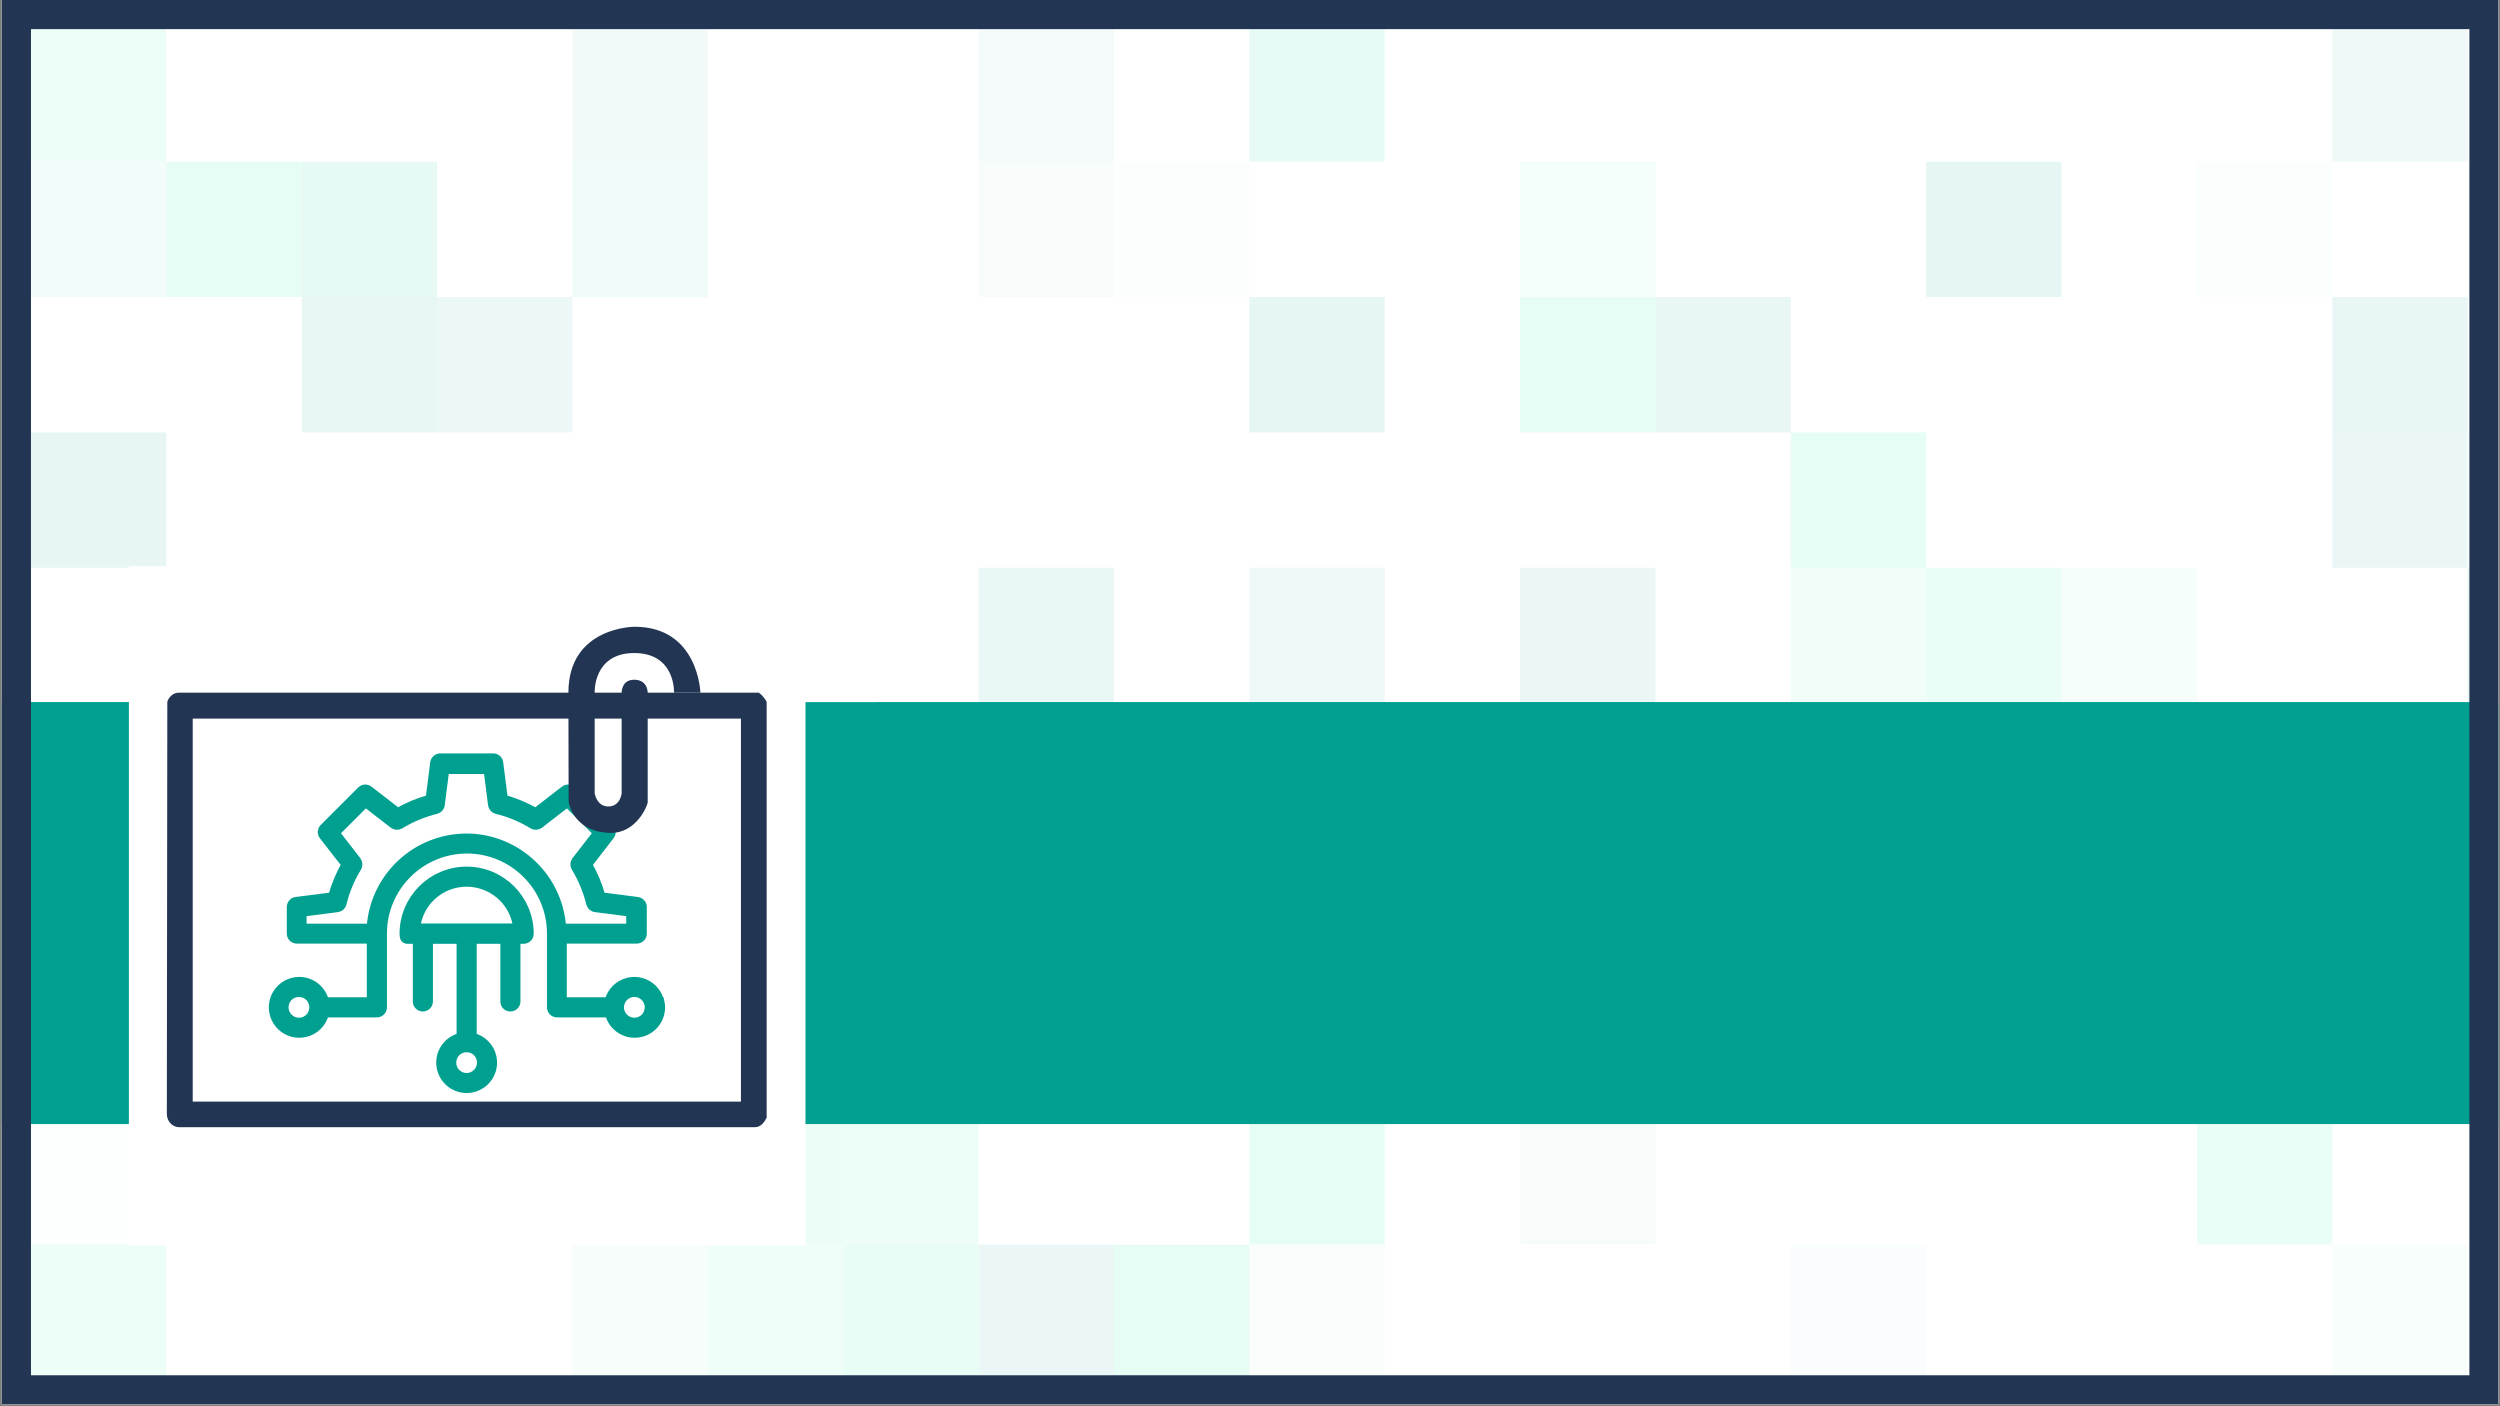 <svg xmlns="http://www.w3.org/2000/svg" xmlns:xlink="http://www.w3.org/1999/xlink" width="1200" zoomAndPan="magnify" viewBox="0 0 900 506.25" height="675" preserveAspectRatio="xMidYMid meet" version="1.2"><rect x="0" y="0" width="900" height="506.25" fill="#808080" stroke="none"/><defs><clipPath id="8b966465e1"><path d="M 0.664 0 L 899.332 0 L 899.332 505.5 L 0.664 505.5 Z M 0.664 0 "/></clipPath><filter x="0%" y="0%" width="100%" filterUnits="objectBoundingBox" id="49bc791914" height="100%"><feColorMatrix values="0 0 0 0 1 0 0 0 0 1 0 0 0 0 1 0 0 0 1 0" type="matrix" in="SourceGraphic"/></filter><clipPath id="3dbb073c9f"><path d="M 888 496 L 899.332 496 L 899.332 505.5 L 888 505.5 Z M 888 496 "/></clipPath><clipPath id="f7f87306ec"><path d="M 839 496 L 889 496 L 889 505.5 L 839 505.5 Z M 839 496 "/></clipPath><clipPath id="6d5d7ce8b3"><path d="M 742 496 L 791 496 L 791 505.5 L 742 505.5 Z M 742 496 "/></clipPath><clipPath id="b201bccd1e"><path d="M 693 496 L 743 496 L 743 505.5 L 693 505.5 Z M 693 496 "/></clipPath><clipPath id="b7be080647"><path d="M 547 496 L 596 496 L 596 505.5 L 547 505.5 Z M 547 496 "/></clipPath><clipPath id="f0441e894e"><path d="M 498 496 L 548 496 L 548 505.5 L 498 505.5 Z M 498 496 "/></clipPath><clipPath id="67064d9bc5"><path d="M 449 496 L 499 496 L 499 505.5 L 449 505.5 Z M 449 496 "/></clipPath><clipPath id="fdedbb1d4c"><path d="M 401 496 L 450 496 L 450 505.5 L 401 505.5 Z M 401 496 "/></clipPath><clipPath id="484ec6c624"><path d="M 352 496 L 402 496 L 402 505.5 L 352 505.5 Z M 352 496 "/></clipPath><clipPath id="f6cc89d3c0"><path d="M 254 496 L 304 496 L 304 505.5 L 254 505.5 Z M 254 496 "/></clipPath><clipPath id="585c918df8"><path d="M 108 496 L 158 496 L 158 505.5 L 108 505.5 Z M 108 496 "/></clipPath><clipPath id="750a63751f"><path d="M 59 496 L 109 496 L 109 505.5 L 59 505.5 Z M 59 496 "/></clipPath><clipPath id="3da6258556"><path d="M 0.664 496 L 12 496 L 12 505.5 L 0.664 505.5 Z M 0.664 496 "/></clipPath><clipPath id="079727eb41"><path d="M 0.664 448 L 12 448 L 12 497 L 0.664 497 Z M 0.664 448 "/></clipPath><clipPath id="c171795854"><path d="M 0.664 399 L 12 399 L 12 449 L 0.664 449 Z M 0.664 399 "/></clipPath><clipPath id="d139f38ef4"><path d="M 888 350 L 899.332 350 L 899.332 400 L 888 400 Z M 888 350 "/></clipPath><clipPath id="45bcdcf7bb"><path d="M 0.664 350 L 12 350 L 12 400 L 0.664 400 Z M 0.664 350 "/></clipPath><clipPath id="52ce85d68e"><path d="M 888 253 L 899.332 253 L 899.332 302 L 888 302 Z M 888 253 "/></clipPath><clipPath id="132f1a905e"><path d="M 0.664 253 L 12 253 L 12 302 L 0.664 302 Z M 0.664 253 "/></clipPath><clipPath id="9a8c1dc9af"><path d="M 888 204 L 899.332 204 L 899.332 254 L 888 254 Z M 888 204 "/></clipPath><clipPath id="f03f1e24f3"><path d="M 0.664 204 L 12 204 L 12 254 L 0.664 254 Z M 0.664 204 "/></clipPath><clipPath id="b4d5fae864"><path d="M 888 155 L 899.332 155 L 899.332 205 L 888 205 Z M 888 155 "/></clipPath><clipPath id="0d555d5fa8"><path d="M 0.664 155 L 12 155 L 12 205 L 0.664 205 Z M 0.664 155 "/></clipPath><clipPath id="cfe1250376"><path d="M 888 58 L 899.332 58 L 899.332 107 L 888 107 Z M 888 58 "/></clipPath><clipPath id="551bbdaa2b"><path d="M 888 0 L 899.332 0 L 899.332 10 L 888 10 Z M 888 0 "/></clipPath><clipPath id="b260dd9164"><rect x="0" width="900" y="0" height="506"/></clipPath><clipPath id="ea03bdd0c9"><path d="M 0.664 252.75 L 899.332 252.75 L 899.332 404.672 L 0.664 404.672 Z M 0.664 252.75 "/></clipPath><clipPath id="9d10083be7"><path d="M 1133.16 327.621 L 1133.16 329.801 C 1133.16 349.66 1125.273 368.703 1111.23 382.742 C 1097.191 396.785 1078.148 404.672 1058.289 404.672 L -55.957 404.672 C -75.812 404.672 -94.859 396.785 -108.898 382.742 C -122.941 368.703 -130.828 349.66 -130.828 329.801 L -130.828 327.621 C -130.828 307.766 -122.941 288.719 -108.898 274.68 C -94.859 260.637 -75.812 252.75 -55.957 252.75 L 1058.289 252.75 C 1078.148 252.75 1097.191 260.637 1111.23 274.68 C 1125.273 288.719 1133.16 307.766 1133.16 327.621 Z M 1133.16 327.621 "/></clipPath><clipPath id="9f0848ae55"><path d="M 0.664 0 L 899.332 0 L 899.332 505.5 L 0.664 505.5 Z M 0.664 0 "/></clipPath><clipPath id="b3b7647c81"><path d="M 46.398 203.855 L 289.973 203.855 L 289.973 448.773 L 46.398 448.773 Z M 46.398 203.855 "/></clipPath><clipPath id="1996a24429"><path d="M 276.551 177.359 L 315.715 177.359 L 315.715 252.75 L 276.551 252.75 Z M 276.551 177.359 "/></clipPath><clipPath id="537ebb83aa"><path d="M 104 272 L 232 272 L 232 406.117 L 104 406.117 Z M 104 272 "/></clipPath><clipPath id="546767d6fe"><path d="M 59.816 231 L 276.246 231 L 276.246 406.117 L 59.816 406.117 Z M 59.816 231 "/></clipPath><clipPath id="bc3fa7afd4"><path d="M 204 225.633 L 253 225.633 L 253 300 L 204 300 Z M 204 225.633 "/></clipPath></defs><g id="1d2203bf9a"><g clip-rule="nonzero" clip-path="url(#8b966465e1)"><path style=" stroke:none;fill-rule:nonzero;fill:#ffffff;fill-opacity:1;" d="M 0.664 0 L 899.336 0 L 899.336 505.5 L 0.664 505.5 Z M 0.664 0 "/><path style=" stroke:none;fill-rule:nonzero;fill:#ffffff;fill-opacity:1;" d="M 0.664 0 L 899.336 0 L 899.336 505.5 L 0.664 505.5 Z M 0.664 0 "/><g mask="url(#fb344329d1)" transform="matrix(1,0,0,1,0,-0)"><g clip-path="url(#b260dd9164)"><g clip-rule="nonzero" clip-path="url(#3dbb073c9f)"><path style=" stroke:none;fill-rule:nonzero;fill:#00a091;fill-opacity:0.84;" d="M 937.082 545.504 L 888.344 545.504 L 888.344 496.77 L 937.082 496.77 Z M 937.082 545.504 "/></g><g clip-rule="nonzero" clip-path="url(#f7f87306ec)"><path style=" stroke:none;fill-rule:nonzero;fill:#00a091;fill-opacity:0.93;" d="M 888.379 545.504 L 839.641 545.504 L 839.641 496.77 L 888.379 496.77 Z M 888.379 545.504 "/></g><g clip-rule="nonzero" clip-path="url(#6d5d7ce8b3)"><path style=" stroke:none;fill-rule:nonzero;fill:#00e69b;fill-opacity:0.92;" d="M 790.898 545.504 L 742.16 545.504 L 742.16 496.77 L 790.898 496.77 Z M 790.898 545.504 "/></g><g clip-rule="nonzero" clip-path="url(#b201bccd1e)"><path style=" stroke:none;fill-rule:nonzero;fill:#00e69b;fill-opacity:0.2;" d="M 742.16 545.504 L 693.418 545.504 L 693.418 496.77 L 742.16 496.77 Z M 742.16 545.504 "/></g><g clip-rule="nonzero" clip-path="url(#b7be080647)"><path style=" stroke:none;fill-rule:nonzero;fill:#00a091;fill-opacity:0.89;" d="M 595.977 545.504 L 547.234 545.504 L 547.234 496.77 L 595.977 496.77 Z M 595.977 545.504 "/></g><g clip-rule="nonzero" clip-path="url(#f0441e894e)"><path style=" stroke:none;fill-rule:nonzero;fill:#00e69b;fill-opacity:0.16;" d="M 547.234 545.504 L 498.496 545.504 L 498.496 496.77 L 547.234 496.77 Z M 547.234 545.504 "/></g><g clip-rule="nonzero" clip-path="url(#67064d9bc5)"><path style=" stroke:none;fill-rule:nonzero;fill:#00a091;fill-opacity:1;" d="M 498.496 545.504 L 449.754 545.504 L 449.754 496.77 L 498.496 496.77 Z M 498.496 545.504 "/></g><g clip-rule="nonzero" clip-path="url(#fdedbb1d4c)"><path style=" stroke:none;fill-rule:nonzero;fill:#00a091;fill-opacity:0.48;" d="M 449.754 545.504 L 401.016 545.504 L 401.016 496.77 L 449.754 496.77 Z M 449.754 545.504 "/></g><g clip-rule="nonzero" clip-path="url(#484ec6c624)"><path style=" stroke:none;fill-rule:nonzero;fill:#00e69b;fill-opacity:0.88;" d="M 401.016 545.504 L 352.273 545.504 L 352.273 496.77 L 401.016 496.77 Z M 401.016 545.504 "/></g><g clip-rule="nonzero" clip-path="url(#f6cc89d3c0)"><path style=" stroke:none;fill-rule:nonzero;fill:#00a091;fill-opacity:0.4;" d="M 303.57 545.504 L 254.832 545.504 L 254.832 496.77 L 303.57 496.77 Z M 303.57 545.504 "/></g><g clip-rule="nonzero" clip-path="url(#585c918df8)"><path style=" stroke:none;fill-rule:nonzero;fill:#00a091;fill-opacity:0.8;" d="M 157.352 545.504 L 108.609 545.504 L 108.609 496.77 L 157.352 496.77 Z M 157.352 545.504 "/></g><g clip-rule="nonzero" clip-path="url(#750a63751f)"><path style=" stroke:none;fill-rule:nonzero;fill:#00a091;fill-opacity:0.43;" d="M 108.609 545.504 L 59.871 545.504 L 59.871 496.77 L 108.609 496.77 Z M 108.609 545.504 "/></g><g clip-rule="nonzero" clip-path="url(#3da6258556)"><path style=" stroke:none;fill-rule:nonzero;fill:#00e69b;fill-opacity:1;" d="M 11.168 545.504 L -37.574 545.504 L -37.574 496.77 L 11.168 496.77 Z M 11.168 545.504 "/></g><path style=" stroke:none;fill-rule:nonzero;fill:#00e69b;fill-opacity:0.27;" d="M 888.379 496.77 L 839.641 496.77 L 839.641 448.035 L 888.379 448.035 Z M 888.379 496.77 "/><path style=" stroke:none;fill-rule:nonzero;fill:#00a091;fill-opacity:0.18;" d="M 693.418 496.77 L 644.68 496.77 L 644.68 448.035 L 693.418 448.035 Z M 693.418 496.77 "/><path style=" stroke:none;fill-rule:nonzero;fill:#00a091;fill-opacity:0.23;" d="M 498.496 496.77 L 449.754 496.77 L 449.754 448.035 L 498.496 448.035 Z M 498.496 496.77 "/><path style=" stroke:none;fill-rule:nonzero;fill:#00e69b;fill-opacity:1;" d="M 449.754 496.77 L 401.016 496.77 L 401.016 448.035 L 449.754 448.035 Z M 449.754 496.77 "/><path style=" stroke:none;fill-rule:nonzero;fill:#00a091;fill-opacity:0.78;" d="M 401.016 496.77 L 352.273 496.77 L 352.273 448.035 L 401.016 448.035 Z M 401.016 496.77 "/><path style=" stroke:none;fill-rule:nonzero;fill:#00e69b;fill-opacity:0.97;" d="M 352.273 496.77 L 303.535 496.77 L 303.535 448.035 L 352.273 448.035 Z M 352.273 496.77 "/><path style=" stroke:none;fill-rule:nonzero;fill:#00e69b;fill-opacity:0.66;" d="M 303.57 496.77 L 254.832 496.77 L 254.832 448.035 L 303.57 448.035 Z M 303.57 496.77 "/><path style=" stroke:none;fill-rule:nonzero;fill:#00c896;fill-opacity:0.37;" d="M 254.832 496.77 L 206.09 496.77 L 206.09 448.035 L 254.832 448.035 Z M 254.832 496.77 "/><path style=" stroke:none;fill-rule:nonzero;fill:#00e69b;fill-opacity:0.72;" d="M 59.871 496.77 L 11.129 496.77 L 11.129 448.035 L 59.871 448.035 Z M 59.871 496.77 "/><g clip-rule="nonzero" clip-path="url(#079727eb41)"><path style=" stroke:none;fill-rule:nonzero;fill:#00a091;fill-opacity:0.55;" d="M 11.168 496.77 L -37.574 496.77 L -37.574 448.035 L 11.168 448.035 Z M 11.168 496.77 "/></g><path style=" stroke:none;fill-rule:nonzero;fill:#00e69b;fill-opacity:0.81;" d="M 839.641 448.035 L 790.898 448.035 L 790.898 399.301 L 839.641 399.301 Z M 839.641 448.035 "/><path style=" stroke:none;fill-rule:nonzero;fill:#00a091;fill-opacity:0.31;" d="M 595.977 448.035 L 547.234 448.035 L 547.234 399.301 L 595.977 399.301 Z M 595.977 448.035 "/><path style=" stroke:none;fill-rule:nonzero;fill:#00e69b;fill-opacity:1;" d="M 498.496 448.035 L 449.754 448.035 L 449.754 399.301 L 498.496 399.301 Z M 498.496 448.035 "/><path style=" stroke:none;fill-rule:nonzero;fill:#00e69b;fill-opacity:0.72;" d="M 352.273 448.035 L 303.535 448.035 L 303.535 399.301 L 352.273 399.301 Z M 352.273 448.035 "/><path style=" stroke:none;fill-rule:nonzero;fill:#00e69b;fill-opacity:0.75;" d="M 303.57 448.035 L 254.832 448.035 L 254.832 399.301 L 303.57 399.301 Z M 303.57 448.035 "/><path style=" stroke:none;fill-rule:nonzero;fill:#00e69b;fill-opacity:0.61;" d="M 157.352 448.035 L 108.609 448.035 L 108.609 399.301 L 157.352 399.301 Z M 157.352 448.035 "/><path style=" stroke:none;fill-rule:nonzero;fill:#00c896;fill-opacity:0.14;" d="M 59.871 448.035 L 11.129 448.035 L 11.129 399.301 L 59.871 399.301 Z M 59.871 448.035 "/><g clip-rule="nonzero" clip-path="url(#c171795854)"><path style=" stroke:none;fill-rule:nonzero;fill:#00e69b;fill-opacity:0.51;" d="M 11.168 448.035 L -37.574 448.035 L -37.574 399.301 L 11.168 399.301 Z M 11.168 448.035 "/></g><g clip-rule="nonzero" clip-path="url(#d139f38ef4)"><path style=" stroke:none;fill-rule:nonzero;fill:#00c896;fill-opacity:0.94;" d="M 937.082 399.301 L 888.344 399.301 L 888.344 350.566 L 937.082 350.566 Z M 937.082 399.301 "/></g><path style=" stroke:none;fill-rule:nonzero;fill:#00a091;fill-opacity:0.72;" d="M 888.379 399.301 L 839.641 399.301 L 839.641 350.566 L 888.379 350.566 Z M 888.379 399.301 "/><path style=" stroke:none;fill-rule:nonzero;fill:#00c896;fill-opacity:1;" d="M 742.16 399.301 L 693.418 399.301 L 693.418 350.566 L 742.16 350.566 Z M 742.16 399.301 "/><path style=" stroke:none;fill-rule:nonzero;fill:#00e69b;fill-opacity:0.81;" d="M 693.418 399.301 L 644.68 399.301 L 644.68 350.566 L 693.418 350.566 Z M 693.418 399.301 "/><path style=" stroke:none;fill-rule:nonzero;fill:#00e69b;fill-opacity:0.31;" d="M 644.68 399.301 L 595.938 399.301 L 595.938 350.566 L 644.68 350.566 Z M 644.68 399.301 "/><path style=" stroke:none;fill-rule:nonzero;fill:#00c896;fill-opacity:0.75;" d="M 595.977 399.301 L 547.234 399.301 L 547.234 350.566 L 595.977 350.566 Z M 595.977 399.301 "/><path style=" stroke:none;fill-rule:nonzero;fill:#00a091;fill-opacity:0.86;" d="M 498.496 399.301 L 449.754 399.301 L 449.754 350.566 L 498.496 350.566 Z M 498.496 399.301 "/><path style=" stroke:none;fill-rule:nonzero;fill:#00c896;fill-opacity:0.82;" d="M 449.754 399.301 L 401.016 399.301 L 401.016 350.566 L 449.754 350.566 Z M 449.754 399.301 "/><path style=" stroke:none;fill-rule:nonzero;fill:#00a091;fill-opacity:1;" d="M 401.016 399.301 L 352.273 399.301 L 352.273 350.566 L 401.016 350.566 Z M 401.016 399.301 "/><path style=" stroke:none;fill-rule:nonzero;fill:#00e69b;fill-opacity:1;" d="M 352.273 399.301 L 303.535 399.301 L 303.535 350.566 L 352.273 350.566 Z M 352.273 399.301 "/><path style=" stroke:none;fill-rule:nonzero;fill:#00e69b;fill-opacity:1;" d="M 254.832 399.301 L 206.09 399.301 L 206.09 350.566 L 254.832 350.566 Z M 254.832 399.301 "/><path style=" stroke:none;fill-rule:nonzero;fill:#00e69b;fill-opacity:0.35;" d="M 206.09 399.301 L 157.352 399.301 L 157.352 350.566 L 206.09 350.566 Z M 206.09 399.301 "/><path style=" stroke:none;fill-rule:nonzero;fill:#00e69b;fill-opacity:0.87;" d="M 59.871 399.301 L 11.129 399.301 L 11.129 350.566 L 59.871 350.566 Z M 59.871 399.301 "/><g clip-rule="nonzero" clip-path="url(#45bcdcf7bb)"><path style=" stroke:none;fill-rule:nonzero;fill:#00a091;fill-opacity:1;" d="M 11.168 399.301 L -37.574 399.301 L -37.574 350.566 L 11.168 350.566 Z M 11.168 399.301 "/></g><path style=" stroke:none;fill-rule:nonzero;fill:#00c896;fill-opacity:1;" d="M 888.379 350.566 L 839.641 350.566 L 839.641 301.832 L 888.379 301.832 Z M 888.379 350.566 "/><path style=" stroke:none;fill-rule:nonzero;fill:#00a091;fill-opacity:0.36;" d="M 839.641 350.566 L 790.898 350.566 L 790.898 301.832 L 839.641 301.832 Z M 839.641 350.566 "/><path style=" stroke:none;fill-rule:nonzero;fill:#00a091;fill-opacity:0.47;" d="M 742.16 350.566 L 693.418 350.566 L 693.418 301.832 L 742.16 301.832 Z M 742.16 350.566 "/><path style=" stroke:none;fill-rule:nonzero;fill:#00e69b;fill-opacity:0.42;" d="M 547.234 350.566 L 498.496 350.566 L 498.496 301.832 L 547.234 301.832 Z M 547.234 350.566 "/><path style=" stroke:none;fill-rule:nonzero;fill:#00c896;fill-opacity:0.24;" d="M 401.016 350.566 L 352.273 350.566 L 352.273 301.832 L 401.016 301.832 Z M 401.016 350.566 "/><path style=" stroke:none;fill-rule:nonzero;fill:#00a091;fill-opacity:0.45;" d="M 352.273 350.566 L 303.535 350.566 L 303.535 301.832 L 352.273 301.832 Z M 352.273 350.566 "/><path style=" stroke:none;fill-rule:nonzero;fill:#00c896;fill-opacity:0.11;" d="M 254.832 350.566 L 206.09 350.566 L 206.09 301.832 L 254.832 301.832 Z M 254.832 350.566 "/><path style=" stroke:none;fill-rule:nonzero;fill:#00e69b;fill-opacity:0.13;" d="M 206.09 350.566 L 157.352 350.566 L 157.352 301.832 L 206.09 301.832 Z M 206.09 350.566 "/><g clip-rule="nonzero" clip-path="url(#52ce85d68e)"><path style=" stroke:none;fill-rule:nonzero;fill:#00a091;fill-opacity:0.58;" d="M 937.082 301.871 L 888.344 301.871 L 888.344 253.137 L 937.082 253.137 Z M 937.082 301.871 "/></g><path style=" stroke:none;fill-rule:nonzero;fill:#00c896;fill-opacity:0.61;" d="M 888.379 301.871 L 839.641 301.871 L 839.641 253.137 L 888.379 253.137 Z M 888.379 301.871 "/><path style=" stroke:none;fill-rule:nonzero;fill:#00a091;fill-opacity:0.51;" d="M 839.641 301.871 L 790.898 301.871 L 790.898 253.137 L 839.641 253.137 Z M 839.641 301.871 "/><path style=" stroke:none;fill-rule:nonzero;fill:#00e69b;fill-opacity:0.34;" d="M 742.16 301.871 L 693.418 301.871 L 693.418 253.137 L 742.16 253.137 Z M 742.16 301.871 "/><path style=" stroke:none;fill-rule:nonzero;fill:#00c896;fill-opacity:0.4;" d="M 693.418 301.871 L 644.68 301.871 L 644.68 253.137 L 693.418 253.137 Z M 693.418 301.871 "/><path style=" stroke:none;fill-rule:nonzero;fill:#00e69b;fill-opacity:0.89;" d="M 644.68 301.871 L 595.938 301.871 L 595.938 253.137 L 644.68 253.137 Z M 644.68 301.871 "/><path style=" stroke:none;fill-rule:nonzero;fill:#00a091;fill-opacity:0.44;" d="M 595.977 301.871 L 547.234 301.871 L 547.234 253.137 L 595.977 253.137 Z M 595.977 301.871 "/><path style=" stroke:none;fill-rule:nonzero;fill:#00e69b;fill-opacity:0.5;" d="M 547.234 301.871 L 498.496 301.871 L 498.496 253.137 L 547.234 253.137 Z M 547.234 301.871 "/><path style=" stroke:none;fill-rule:nonzero;fill:#00e69b;fill-opacity:0.52;" d="M 449.754 301.871 L 401.016 301.871 L 401.016 253.137 L 449.754 253.137 Z M 449.754 301.871 "/><path style=" stroke:none;fill-rule:nonzero;fill:#00a091;fill-opacity:0.75;" d="M 401.016 301.871 L 352.273 301.871 L 352.273 253.137 L 401.016 253.137 Z M 401.016 301.871 "/><path style=" stroke:none;fill-rule:nonzero;fill:#00e69b;fill-opacity:1;" d="M 254.832 301.871 L 206.09 301.871 L 206.09 253.137 L 254.832 253.137 Z M 254.832 301.871 "/><path style=" stroke:none;fill-rule:nonzero;fill:#00e69b;fill-opacity:0.97;" d="M 206.09 301.871 L 157.352 301.871 L 157.352 253.137 L 206.09 253.137 Z M 206.09 301.871 "/><path style=" stroke:none;fill-rule:nonzero;fill:#00e69b;fill-opacity:0.41;" d="M 157.352 301.871 L 108.609 301.871 L 108.609 253.137 L 157.352 253.137 Z M 157.352 301.871 "/><path style=" stroke:none;fill-rule:nonzero;fill:#00e69b;fill-opacity:0.24;" d="M 59.871 301.871 L 11.129 301.871 L 11.129 253.137 L 59.871 253.137 Z M 59.871 301.871 "/><g clip-rule="nonzero" clip-path="url(#132f1a905e)"><path style=" stroke:none;fill-rule:nonzero;fill:#00e69b;fill-opacity:1;" d="M 11.168 301.871 L -37.574 301.871 L -37.574 253.137 L 11.168 253.137 Z M 11.168 301.871 "/></g><g clip-rule="nonzero" clip-path="url(#9a8c1dc9af)"><path style=" stroke:none;fill-rule:nonzero;fill:#00c896;fill-opacity:1;" d="M 937.082 253.137 L 888.344 253.137 L 888.344 204.402 L 937.082 204.402 Z M 937.082 253.137 "/></g><path style=" stroke:none;fill-rule:nonzero;fill:#00e69b;fill-opacity:0.4;" d="M 790.898 253.137 L 742.16 253.137 L 742.16 204.402 L 790.898 204.402 Z M 790.898 253.137 "/><path style=" stroke:none;fill-rule:nonzero;fill:#00e69b;fill-opacity:0.83;" d="M 742.16 253.137 L 693.418 253.137 L 693.418 204.402 L 742.16 204.402 Z M 742.16 253.137 "/><path style=" stroke:none;fill-rule:nonzero;fill:#00e69b;fill-opacity:0.59;" d="M 693.418 253.137 L 644.68 253.137 L 644.68 204.402 L 693.418 204.402 Z M 693.418 253.137 "/><path style=" stroke:none;fill-rule:nonzero;fill:#00a091;fill-opacity:0.83;" d="M 595.977 253.137 L 547.234 253.137 L 547.234 204.402 L 595.977 204.402 Z M 595.977 253.137 "/><path style=" stroke:none;fill-rule:nonzero;fill:#00a091;fill-opacity:0.7;" d="M 498.496 253.137 L 449.754 253.137 L 449.754 204.402 L 498.496 204.402 Z M 498.496 253.137 "/><path style=" stroke:none;fill-rule:nonzero;fill:#00a091;fill-opacity:0.88;" d="M 401.016 253.137 L 352.273 253.137 L 352.273 204.402 L 401.016 204.402 Z M 401.016 253.137 "/><path style=" stroke:none;fill-rule:nonzero;fill:#00c896;fill-opacity:1;" d="M 303.57 253.137 L 254.832 253.137 L 254.832 204.402 L 303.57 204.402 Z M 303.57 253.137 "/><path style=" stroke:none;fill-rule:nonzero;fill:#00e69b;fill-opacity:1;" d="M 206.09 253.137 L 157.352 253.137 L 157.352 204.402 L 206.09 204.402 Z M 206.09 253.137 "/><path style=" stroke:none;fill-rule:nonzero;fill:#00e69b;fill-opacity:0.94;" d="M 108.609 253.137 L 59.871 253.137 L 59.871 204.402 L 108.609 204.402 Z M 108.609 253.137 "/><g clip-rule="nonzero" clip-path="url(#f03f1e24f3)"><path style=" stroke:none;fill-rule:nonzero;fill:#00a091;fill-opacity:0.59;" d="M 11.168 253.137 L -37.574 253.137 L -37.574 204.402 L 11.168 204.402 Z M 11.168 253.137 "/></g><g clip-rule="nonzero" clip-path="url(#b4d5fae864)"><path style=" stroke:none;fill-rule:nonzero;fill:#00a091;fill-opacity:0.22;" d="M 937.082 204.402 L 888.344 204.402 L 888.344 155.668 L 937.082 155.668 Z M 937.082 204.402 "/></g><path style=" stroke:none;fill-rule:nonzero;fill:#00a091;fill-opacity:0.79;" d="M 888.379 204.402 L 839.641 204.402 L 839.641 155.668 L 888.379 155.668 Z M 888.379 204.402 "/><path style=" stroke:none;fill-rule:nonzero;fill:#00e69b;fill-opacity:1;" d="M 693.418 204.402 L 644.68 204.402 L 644.68 155.668 L 693.418 155.668 Z M 693.418 204.402 "/><path style=" stroke:none;fill-rule:nonzero;fill:#00a091;fill-opacity:0.96;" d="M 59.871 204.402 L 11.129 204.402 L 11.129 155.668 L 59.871 155.668 Z M 59.871 204.402 "/><g clip-rule="nonzero" clip-path="url(#0d555d5fa8)"><path style=" stroke:none;fill-rule:nonzero;fill:#00e69b;fill-opacity:0.7;" d="M 11.168 204.402 L -37.574 204.402 L -37.574 155.668 L 11.168 155.668 Z M 11.168 204.402 "/></g><path style=" stroke:none;fill-rule:nonzero;fill:#00a091;fill-opacity:0.9;" d="M 888.379 155.668 L 839.641 155.668 L 839.641 106.934 L 888.379 106.934 Z M 888.379 155.668 "/><path style=" stroke:none;fill-rule:nonzero;fill:#00a091;fill-opacity:0.93;" d="M 644.68 155.668 L 595.938 155.668 L 595.938 106.934 L 644.68 106.934 Z M 644.68 155.668 "/><path style=" stroke:none;fill-rule:nonzero;fill:#00e69b;fill-opacity:1;" d="M 595.977 155.668 L 547.234 155.668 L 547.234 106.934 L 595.977 106.934 Z M 595.977 155.668 "/><path style=" stroke:none;fill-rule:nonzero;fill:#00a091;fill-opacity:1;" d="M 498.496 155.668 L 449.754 155.668 L 449.754 106.934 L 498.496 106.934 Z M 498.496 155.668 "/><path style=" stroke:none;fill-rule:nonzero;fill:#00a091;fill-opacity:0.82;" d="M 206.09 155.668 L 157.352 155.668 L 157.352 106.934 L 206.09 106.934 Z M 206.09 155.668 "/><path style=" stroke:none;fill-rule:nonzero;fill:#00a091;fill-opacity:0.93;" d="M 157.352 155.668 L 108.609 155.668 L 108.609 106.934 L 157.352 106.934 Z M 157.352 155.668 "/><g clip-rule="nonzero" clip-path="url(#cfe1250376)"><path style=" stroke:none;fill-rule:nonzero;fill:#00e69b;fill-opacity:0.2;" d="M 937.082 106.934 L 888.344 106.934 L 888.344 58.199 L 937.082 58.199 Z M 937.082 106.934 "/></g><path style=" stroke:none;fill-rule:nonzero;fill:#00e69b;fill-opacity:0.19;" d="M 839.641 106.934 L 790.898 106.934 L 790.898 58.199 L 839.641 58.199 Z M 839.641 106.934 "/><path style=" stroke:none;fill-rule:nonzero;fill:#00a091;fill-opacity:1;" d="M 742.16 106.934 L 693.418 106.934 L 693.418 58.199 L 742.16 58.199 Z M 742.16 106.934 "/><path style=" stroke:none;fill-rule:nonzero;fill:#00e69b;fill-opacity:0.48;" d="M 595.977 106.934 L 547.234 106.934 L 547.234 58.199 L 595.977 58.199 Z M 595.977 106.934 "/><path style=" stroke:none;fill-rule:nonzero;fill:#00c896;fill-opacity:0.17;" d="M 449.754 106.934 L 401.016 106.934 L 401.016 58.199 L 449.754 58.199 Z M 449.754 106.934 "/><path style=" stroke:none;fill-rule:nonzero;fill:#00a091;fill-opacity:0.29;" d="M 401.016 106.934 L 352.273 106.934 L 352.273 58.199 L 401.016 58.199 Z M 401.016 106.934 "/><path style=" stroke:none;fill-rule:nonzero;fill:#00c896;fill-opacity:0.59;" d="M 254.832 106.934 L 206.09 106.934 L 206.09 58.199 L 254.832 58.199 Z M 254.832 106.934 "/><path style=" stroke:none;fill-rule:nonzero;fill:#00c896;fill-opacity:0.99;" d="M 157.352 106.934 L 108.609 106.934 L 108.609 58.199 L 157.352 58.199 Z M 157.352 106.934 "/><path style=" stroke:none;fill-rule:nonzero;fill:#00e69b;fill-opacity:1;" d="M 108.609 106.934 L 59.871 106.934 L 59.871 58.199 L 108.609 58.199 Z M 108.609 106.934 "/><path style=" stroke:none;fill-rule:nonzero;fill:#00c896;fill-opacity:0.53;" d="M 59.871 106.934 L 11.129 106.934 L 11.129 58.199 L 59.871 58.199 Z M 59.871 106.934 "/><path style=" stroke:none;fill-rule:nonzero;fill:#00a091;fill-opacity:0.63;" d="M 888.379 58.199 L 839.641 58.199 L 839.641 9.465 L 888.379 9.465 Z M 888.379 58.199 "/><path style=" stroke:none;fill-rule:nonzero;fill:#00c896;fill-opacity:0.92;" d="M 498.496 58.199 L 449.754 58.199 L 449.754 9.465 L 498.496 9.465 Z M 498.496 58.199 "/><path style=" stroke:none;fill-rule:nonzero;fill:#00a091;fill-opacity:0.46;" d="M 401.016 58.199 L 352.273 58.199 L 352.273 9.465 L 401.016 9.465 Z M 401.016 58.199 "/><path style=" stroke:none;fill-rule:nonzero;fill:#00a091;fill-opacity:0.56;" d="M 254.832 58.199 L 206.09 58.199 L 206.09 9.465 L 254.832 9.465 Z M 254.832 58.199 "/><path style=" stroke:none;fill-rule:nonzero;fill:#00e69b;fill-opacity:0.73;" d="M 59.871 58.199 L 11.129 58.199 L 11.129 9.465 L 59.871 9.465 Z M 59.871 58.199 "/><g clip-rule="nonzero" clip-path="url(#551bbdaa2b)"><path style=" stroke:none;fill-rule:nonzero;fill:#00a091;fill-opacity:0.27;" d="M 937.082 9.465 L 888.344 9.465 L 888.344 -39.27 L 937.082 -39.27 Z M 937.082 9.465 "/></g><path style=" stroke:none;fill-rule:nonzero;fill:#00e69b;fill-opacity:0.92;" d="M 790.898 9.465 L 742.16 9.465 L 742.16 -39.27 L 790.898 -39.27 Z M 790.898 9.465 "/><path style=" stroke:none;fill-rule:nonzero;fill:#00e69b;fill-opacity:0.25;" d="M 693.418 9.465 L 644.68 9.465 L 644.68 -39.27 L 693.418 -39.27 Z M 693.418 9.465 "/><path style=" stroke:none;fill-rule:nonzero;fill:#00a091;fill-opacity:1;" d="M 303.57 9.465 L 254.832 9.465 L 254.832 -39.27 L 303.57 -39.27 Z M 303.57 9.465 "/></g><mask id="fb344329d1"><g filter="url(#49bc791914)"><rect x="0" width="900" y="0" height="506.25" style="fill:#000000;fill-opacity:0.1;stroke:none;"/></g></mask></g></g><g clip-rule="nonzero" clip-path="url(#ea03bdd0c9)"><g clip-rule="nonzero" clip-path="url(#9d10083be7)"><path style=" stroke:none;fill-rule:nonzero;fill:#00a091;fill-opacity:1;" d="M -130.828 252.75 L 1133.203 252.75 L 1133.203 404.672 L -130.828 404.672 Z M -130.828 252.75 "/></g></g><g clip-rule="nonzero" clip-path="url(#9f0848ae55)"><path style="fill:none;stroke-width:28;stroke-linecap:butt;stroke-linejoin:miter;stroke:#223654;stroke-opacity:1;stroke-miterlimit:4;" d="M -0.002 0 L 1200.002 0 L 1200.002 674.999 L -0.002 674.999 Z M -0.002 0 " transform="matrix(0.749,0,0,0.749,0.666,-0)"/></g><g clip-rule="nonzero" clip-path="url(#b3b7647c81)"><path style=" stroke:none;fill-rule:nonzero;fill:#ffffff;fill-opacity:1;" d="M 46.398 203.855 L 289.973 203.855 L 289.973 448.379 L 46.398 448.379 Z M 46.398 203.855 "/></g><g clip-rule="nonzero" clip-path="url(#1996a24429)"><path style=" stroke:none;fill-rule:nonzero;fill:#ffffff;fill-opacity:1;" d="M 276.551 177.359 L 315.715 177.359 L 315.715 252.777 L 276.551 252.777 Z M 276.551 177.359 "/></g><path style=" stroke:none;fill-rule:nonzero;fill:#223654;fill-opacity:1;" d="M 272.832 249.312 C 273.695 249.312 275.652 251.785 275.996 252.707 L 275.996 402.395 C 275.078 404.117 273.812 405.902 271.57 405.785 L 64.492 405.785 C 61.902 405.785 60.004 403.43 60.062 400.957 L 60.234 252.707 C 60.695 250.867 62.535 249.258 64.492 249.371 L 273.289 249.371 C 273.172 252.477 273.289 255.582 273.289 258.688 L 69.379 258.688 L 69.379 396.586 L 266.738 396.586 L 266.738 258.629 "/><path style=" stroke:none;fill-rule:nonzero;fill:#00a091;fill-opacity:1;" d="M 168 313.434 C 155.465 313.434 145.285 323.609 145.285 336.148 C 145.285 338.621 146.266 338.332 147.473 338.332 L 150.059 338.332 L 150.059 360.531 C 150.059 361.738 151.035 362.715 152.246 362.715 C 153.453 362.715 154.43 361.738 154.43 360.531 L 154.43 338.332 L 165.816 338.332 L 165.816 373.297 C 160.699 374.504 157.535 379.621 158.742 384.738 C 159.949 389.855 165.07 393.02 170.188 391.812 C 175.305 390.605 178.469 385.488 177.258 380.367 C 176.453 376.859 173.695 374.102 170.188 373.297 L 170.188 338.332 L 181.574 338.332 L 181.574 360.531 C 181.574 361.738 182.551 362.715 183.758 362.715 C 184.965 362.715 185.941 361.738 185.941 360.531 L 185.941 338.332 L 188.531 338.332 C 189.738 338.332 190.715 337.355 190.715 336.148 C 190.715 323.609 180.539 313.434 168 313.434 Z M 173.176 382.555 C 173.176 385.371 170.875 387.73 168 387.73 C 165.125 387.73 162.824 385.43 162.824 382.555 C 162.824 379.68 165.125 377.379 168 377.379 C 170.875 377.379 173.176 379.68 173.176 382.555 Z M 149.828 333.906 C 151.035 323.84 160.121 316.711 170.188 317.918 C 178.582 318.953 185.195 325.508 186.172 333.906 L 149.773 333.906 Z M 149.828 333.906 "/><g clip-rule="nonzero" clip-path="url(#537ebb83aa)"><path style="fill:none;stroke-width:5;stroke-linecap:butt;stroke-linejoin:miter;stroke:#00a091;stroke-opacity:1;stroke-miterlimit:10;" d="M 187.698 152.682 C 165.9 152.682 148.198 170.377 148.198 192.182 C 148.198 196.482 149.903 195.979 152.002 195.979 L 156.498 195.979 L 156.498 234.583 C 156.498 236.682 158.197 238.38 160.302 238.38 C 162.401 238.38 164.1 236.682 164.1 234.583 L 164.1 195.979 L 183.901 195.979 L 183.901 256.782 C 175.002 258.881 169.5 267.779 171.599 276.678 C 173.698 285.577 182.603 291.079 191.502 288.98 C 200.4 286.881 205.903 277.982 203.797 269.077 C 202.398 262.977 197.602 258.181 191.502 256.782 L 191.502 195.979 L 211.303 195.979 L 211.303 234.583 C 211.303 236.682 213.001 238.38 215.1 238.38 C 217.199 238.38 218.897 236.682 218.897 234.583 L 218.897 195.979 L 223.401 195.979 C 225.5 195.979 227.198 194.281 227.198 192.182 C 227.198 170.377 209.503 152.682 187.698 152.682 Z M 196.698 272.881 C 196.698 277.778 192.697 281.881 187.698 281.881 C 182.698 281.881 178.697 277.88 178.697 272.881 C 178.697 267.881 182.698 263.88 187.698 263.88 C 192.697 263.88 196.698 267.881 196.698 272.881 Z M 156.098 188.283 C 158.197 170.778 173.997 158.381 191.502 160.48 C 206.1 162.28 217.6 173.678 219.298 188.283 L 156.003 188.283 Z M 156.098 188.283 " transform="matrix(0.575,0,0,0.575,60.063,225.633)"/></g><path style=" stroke:none;fill-rule:nonzero;fill:#00a091;fill-opacity:1;" d="M 237.641 360.473 C 236.434 355.355 231.316 352.191 226.195 353.398 C 222.688 354.203 219.93 356.965 219.125 360.473 L 202.621 360.473 L 202.621 338.273 L 229.246 338.273 C 230.453 338.273 231.43 337.297 231.43 336.09 L 231.43 326.543 C 231.43 325.453 230.625 324.531 229.531 324.359 L 216.535 322.691 C 215.441 318.664 213.832 314.812 211.762 311.246 L 219.758 300.895 C 220.445 300.035 220.332 298.77 219.582 298.02 L 206.07 284.508 C 205.324 283.758 204.059 283.645 203.195 284.336 L 192.844 292.328 C 189.223 290.258 185.367 288.648 181.398 287.555 L 179.73 274.559 C 179.617 273.465 178.641 272.66 177.547 272.66 L 158.512 272.66 C 157.422 272.66 156.5 273.465 156.328 274.559 L 154.66 287.555 C 150.633 288.648 146.781 290.258 143.215 292.328 L 132.867 284.336 C 132.004 283.645 130.738 283.758 129.988 284.508 L 116.477 298.02 C 115.73 298.77 115.613 300.035 116.305 300.895 L 124.355 311.246 C 122.285 314.871 120.676 318.723 119.582 322.691 L 106.586 324.359 C 105.492 324.473 104.688 325.453 104.688 326.543 L 104.688 336.09 C 104.688 337.297 105.664 338.273 106.871 338.273 L 133.496 338.273 L 133.496 360.473 L 116.992 360.473 C 115.785 355.355 110.668 352.191 105.551 353.398 C 100.434 354.605 97.27 359.723 98.477 364.844 C 99.684 369.961 104.801 373.125 109.922 371.914 C 113.43 371.109 116.188 368.352 116.992 364.844 L 135.684 364.844 C 136.891 364.844 137.867 363.863 137.867 362.656 L 137.867 336.09 C 137.867 319.414 151.441 305.844 168.117 305.844 C 184.793 305.844 198.363 319.414 198.363 336.09 L 198.363 362.656 C 198.363 363.863 199.34 364.844 200.551 364.844 L 219.238 364.844 C 220.445 369.961 225.562 373.125 230.684 371.914 C 235.801 370.707 238.965 365.59 237.754 360.473 Z M 107.621 367.832 C 104.801 367.832 102.445 365.531 102.445 362.656 C 102.445 359.781 104.746 357.48 107.621 357.48 C 110.496 357.48 112.797 359.781 112.797 362.656 C 112.797 365.531 110.496 367.832 107.621 367.832 Z M 165.816 301.586 C 148.449 302.68 134.531 316.539 133.441 333.961 L 108.941 333.961 L 108.941 328.555 L 121.48 326.945 C 122.398 326.832 123.09 326.199 123.32 325.336 C 124.41 320.734 126.254 316.367 128.727 312.34 C 129.184 311.594 129.129 310.613 128.609 309.867 L 120.848 299.859 L 131.602 289.109 L 141.605 296.871 C 142.297 297.387 143.273 297.445 144.078 296.984 C 148.105 294.512 152.477 292.73 157.074 291.582 C 157.938 291.352 158.629 290.602 158.684 289.742 L 160.297 277.203 L 175.535 277.203 L 177.145 289.742 C 177.258 290.66 177.891 291.352 178.754 291.582 C 183.355 292.672 187.727 294.512 191.75 296.984 C 192.5 297.445 193.477 297.387 194.223 296.871 L 204.23 289.109 L 214.984 299.859 L 207.219 309.867 C 206.703 310.559 206.645 311.535 207.105 312.34 C 209.578 316.367 211.359 320.734 212.512 325.336 C 212.742 326.199 213.488 326.891 214.352 326.945 L 226.887 328.555 L 226.887 333.961 L 202.391 333.961 C 201.184 314.926 184.734 300.379 165.699 301.586 Z M 228.383 367.832 C 225.562 367.832 223.207 365.531 223.207 362.656 C 223.207 359.781 225.508 357.48 228.383 357.48 C 231.258 357.48 233.559 359.781 233.559 362.656 C 233.559 365.531 231.258 367.832 228.383 367.832 Z M 228.383 367.832 "/><g clip-rule="nonzero" clip-path="url(#546767d6fe)"><path style="fill:none;stroke-width:5;stroke-linecap:butt;stroke-linejoin:miter;stroke:#00a091;stroke-opacity:1;stroke-miterlimit:10;" d="M 308.8 234.481 C 306.701 225.582 297.803 220.08 288.897 222.179 C 282.797 223.579 278.002 228.381 276.602 234.481 L 247.903 234.481 L 247.903 195.877 L 294.203 195.877 C 296.302 195.877 298 194.179 298 192.08 L 298 175.479 C 298 173.583 296.6 171.98 294.698 171.681 L 272.099 168.781 C 270.197 161.777 267.398 155.08 263.798 148.878 L 277.703 130.877 C 278.898 129.382 278.701 127.182 277.397 125.877 L 253.901 102.381 C 252.603 101.077 250.402 100.88 248.901 102.082 L 230.9 115.98 C 224.603 112.38 217.899 109.581 210.997 107.679 L 208.097 85.08 C 207.9 83.178 206.202 81.778 204.3 81.778 L 171.198 81.778 C 169.303 81.778 167.7 83.178 167.401 85.08 L 164.5 107.679 C 157.497 109.581 150.799 112.38 144.597 115.98 L 126.603 102.082 C 125.102 100.88 122.901 101.077 121.597 102.381 L 98.101 125.877 C 96.803 127.182 96.599 129.382 97.802 130.877 L 111.802 148.878 C 108.201 155.182 105.403 161.879 103.501 168.781 L 80.901 171.681 C 78.999 171.878 77.6 173.583 77.6 175.479 L 77.6 192.08 C 77.6 194.179 79.298 195.877 81.397 195.877 L 127.697 195.877 L 127.697 234.481 L 98.997 234.481 C 96.898 225.582 88 220.08 79.101 222.179 C 70.202 224.278 64.7 233.177 66.799 242.082 C 68.898 250.981 77.797 256.483 86.702 254.377 C 92.802 252.978 97.598 248.182 98.997 242.082 L 131.501 242.082 C 133.6 242.082 135.298 240.377 135.298 238.278 L 135.298 192.08 C 135.298 163.082 158.903 139.483 187.902 139.483 C 216.9 139.483 240.498 163.082 240.498 192.08 L 240.498 238.278 C 240.498 240.377 242.197 242.082 244.302 242.082 L 276.799 242.082 C 278.898 250.981 287.797 256.483 296.702 254.377 C 305.601 252.278 311.103 243.38 308.997 234.481 Z M 82.701 247.279 C 77.797 247.279 73.701 243.278 73.701 238.278 C 73.701 233.279 77.702 229.278 82.701 229.278 C 87.701 229.278 91.702 233.279 91.702 238.278 C 91.702 243.278 87.701 247.279 82.701 247.279 Z M 183.901 132.079 C 153.7 133.981 129.497 158.082 127.602 188.378 L 84.997 188.378 L 84.997 178.977 L 106.802 176.178 C 108.398 175.981 109.601 174.881 110.002 173.38 C 111.897 165.378 115.103 157.783 119.403 150.78 C 120.198 149.482 120.102 147.777 119.199 146.48 L 105.702 129.077 L 124.402 110.383 L 141.799 123.88 C 143.001 124.777 144.699 124.879 146.099 124.077 C 153.102 119.777 160.703 116.68 168.698 114.683 C 170.2 114.282 171.402 112.978 171.497 111.483 L 174.302 89.678 L 200.801 89.678 L 203.6 111.483 C 203.797 113.08 204.897 114.282 206.399 114.683 C 214.4 116.578 222.002 119.777 228.998 124.077 C 230.302 124.879 232.001 124.777 233.298 123.88 L 250.701 110.383 L 269.402 129.077 L 255.898 146.48 C 255.001 147.682 254.899 149.381 255.701 150.78 C 260.001 157.783 263.098 165.378 265.102 173.38 C 265.503 174.881 266.8 176.083 268.302 176.178 L 290.1 178.977 L 290.1 188.378 L 247.502 188.378 C 245.403 155.277 216.798 129.98 183.697 132.079 Z M 292.701 247.279 C 287.797 247.279 283.701 243.278 283.701 238.278 C 283.701 233.279 287.702 229.278 292.701 229.278 C 297.701 229.278 301.702 233.279 301.702 238.278 C 301.702 243.278 297.701 247.279 292.701 247.279 Z M 292.701 247.279 " transform="matrix(0.575,0,0,0.575,60.063,225.633)"/></g><g clip-rule="nonzero" clip-path="url(#bc3fa7afd4)"><path style=" stroke:none;fill-rule:nonzero;fill:#223654;fill-opacity:1;" d="M 252.145 249.355 C 252.145 249.355 251.477 225.605 228.422 225.633 C 228.422 225.633 204.625 225.605 204.625 249.359 L 204.703 288.711 C 204.703 288.711 206.254 299.527 219.617 299.844 C 229.309 300.074 233.172 289.652 233.172 288.906 L 233.172 249.355 C 233.172 249.355 233.281 244.801 228.43 244.703 C 223.68 244.609 223.789 249.355 223.789 249.355 L 223.789 285.602 C 223.789 285.602 223.332 290.359 218.934 290.332 C 214.816 290.305 214.082 285.602 214.082 285.602 L 214.082 249.355 C 214.082 249.355 213.426 235.098 228.336 235.098 C 243.246 235.098 242.656 249.355 242.656 249.355 Z M 252.145 249.355 "/></g></g></svg>